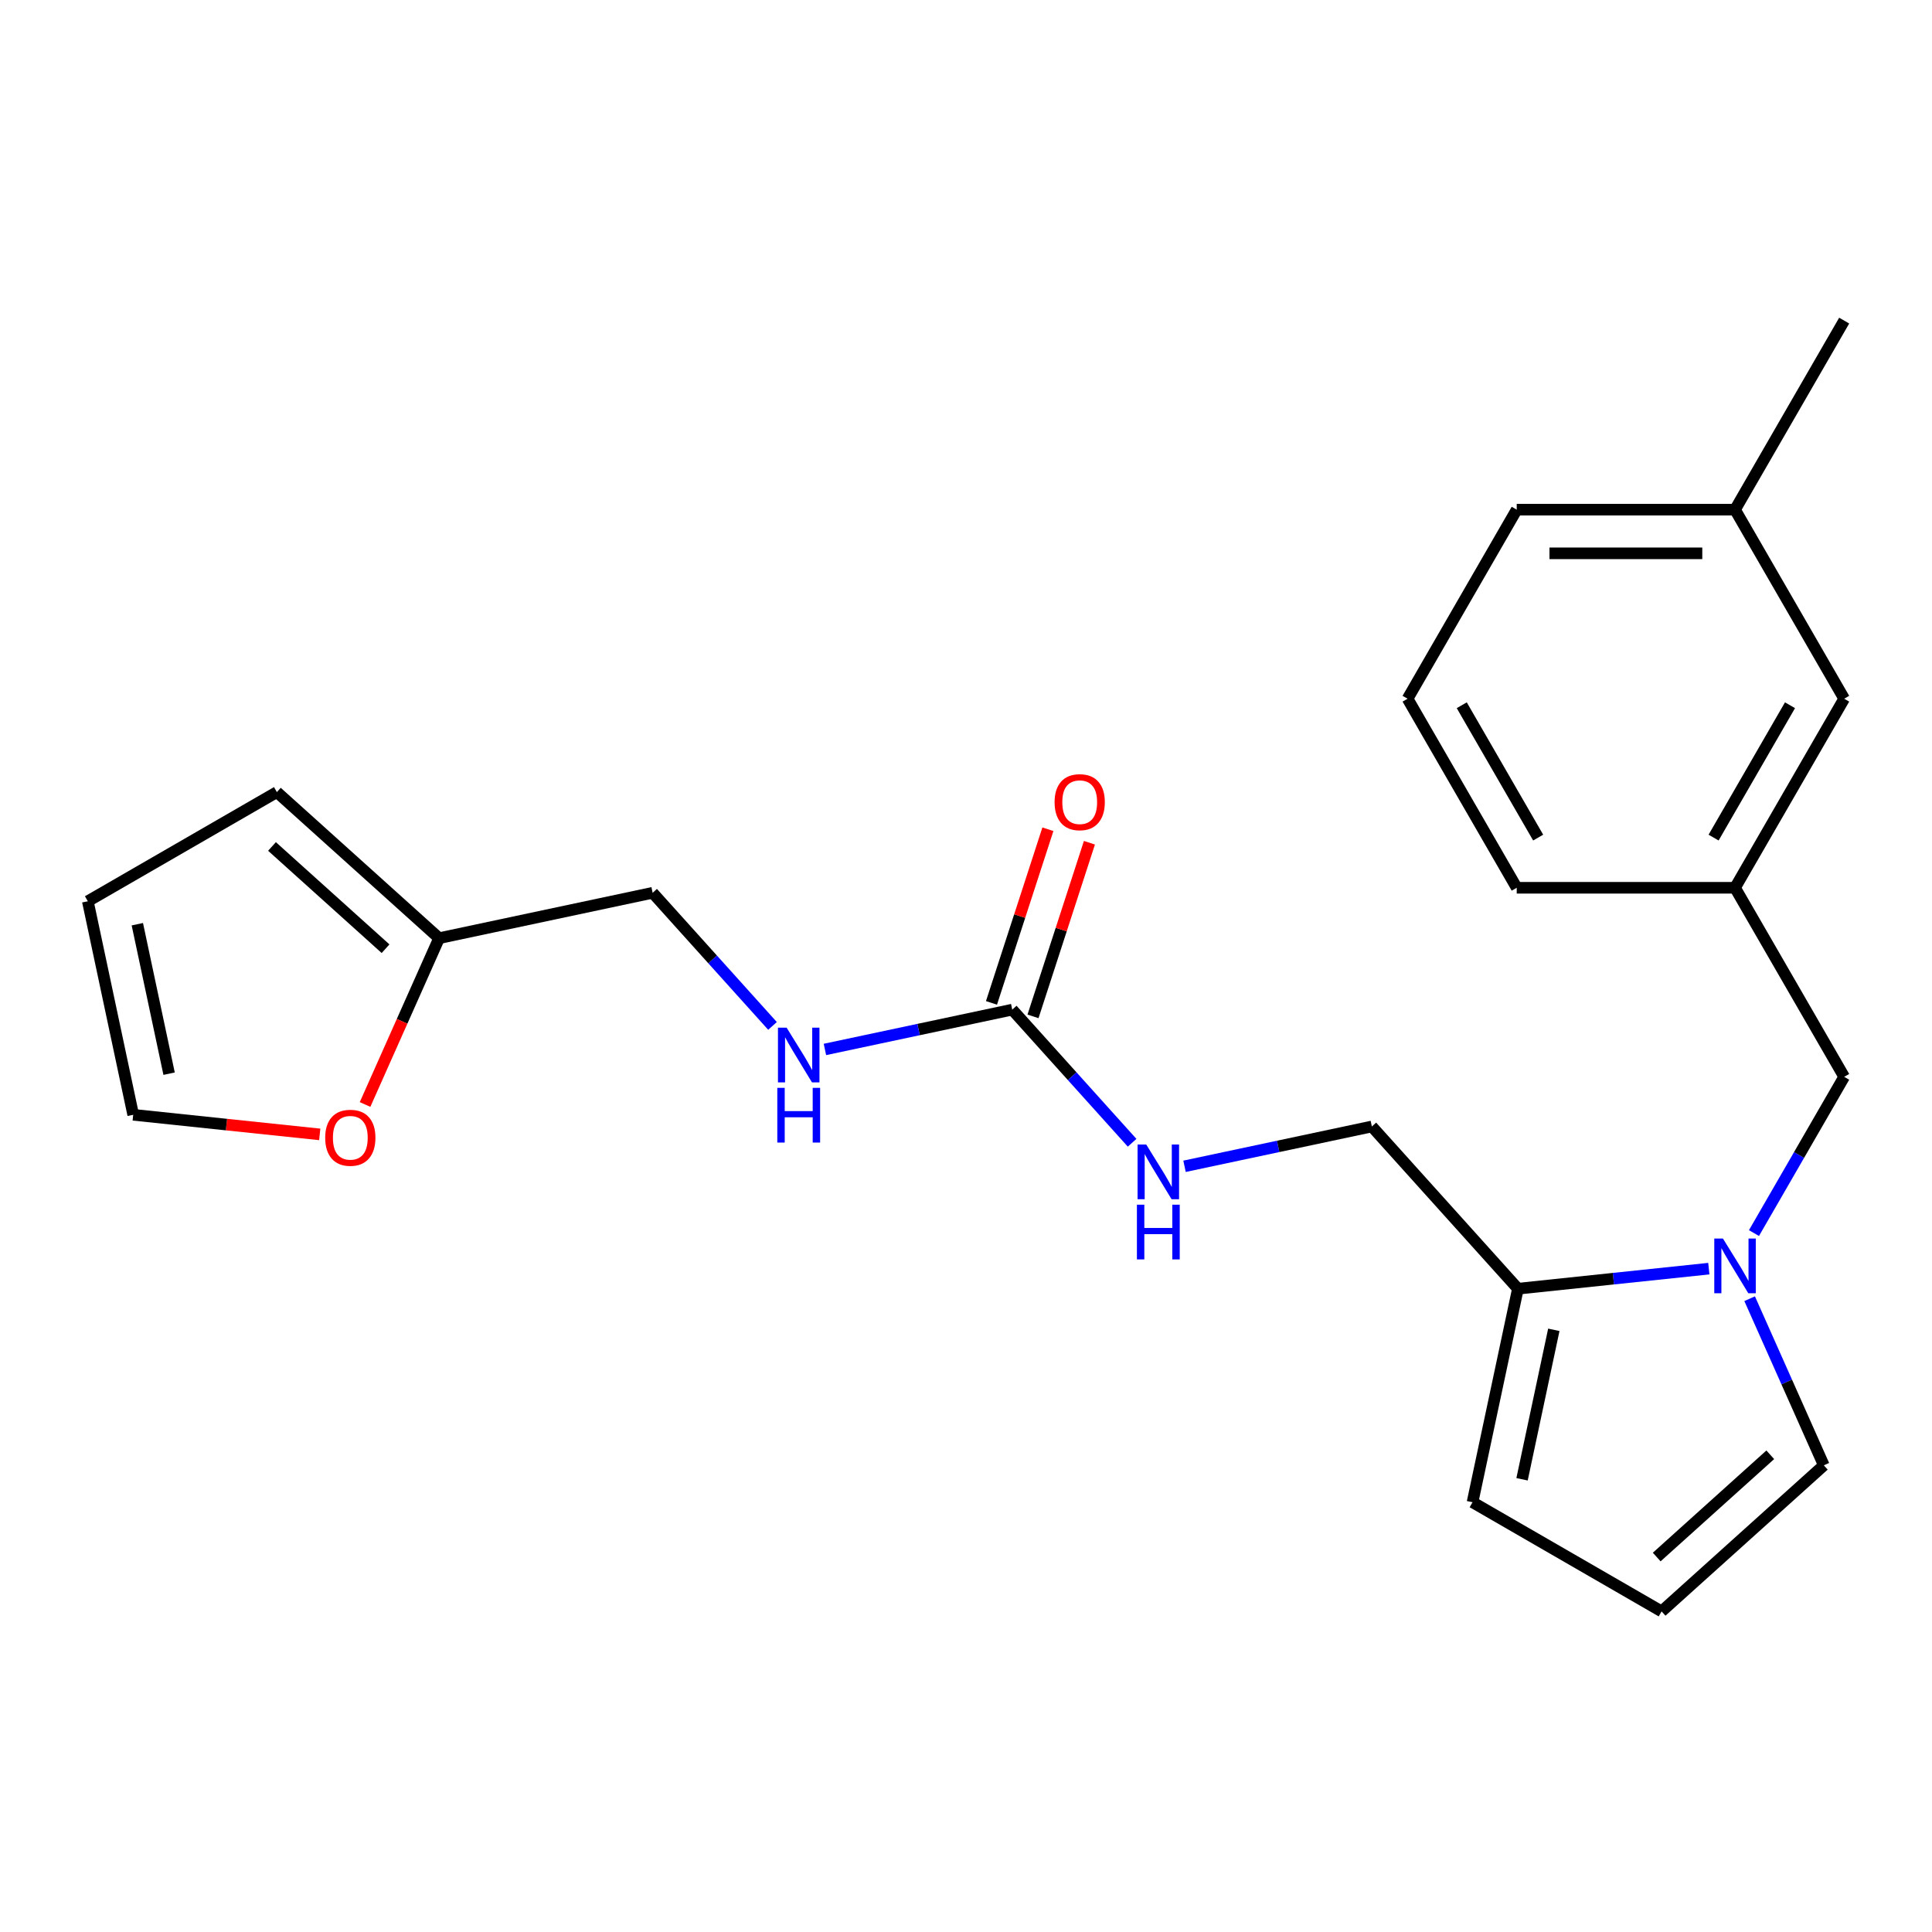 <?xml version='1.0' encoding='iso-8859-1'?>
<svg version='1.1' baseProfile='full'
              xmlns='http://www.w3.org/2000/svg'
                      xmlns:rdkit='http://www.rdkit.org/xml'
                      xmlns:xlink='http://www.w3.org/1999/xlink'
                  xml:space='preserve'
width='1000px' height='1000px' viewBox='0 0 1000 1000'>
<!-- END OF HEADER -->
<rect style='opacity:1.0;fill:#FFFFFF;stroke:none' width='1000' height='1000' x='0' y='0'> </rect>
<path class='bond-0' d='M 884.484,656.648 L 835.079,661.84' style='fill:none;fill-rule:evenodd;stroke:#0000FF;stroke-width:6px;stroke-linecap:butt;stroke-linejoin:miter;stroke-opacity:1' />
<path class='bond-0' d='M 835.079,661.84 L 785.674,667.033' style='fill:none;fill-rule:evenodd;stroke:#000000;stroke-width:6px;stroke-linecap:butt;stroke-linejoin:miter;stroke-opacity:1' />
<path class='bond-2' d='M 907.855,638.237 L 931.2,597.802' style='fill:none;fill-rule:evenodd;stroke:#0000FF;stroke-width:6px;stroke-linecap:butt;stroke-linejoin:miter;stroke-opacity:1' />
<path class='bond-2' d='M 931.2,597.802 L 954.545,557.367' style='fill:none;fill-rule:evenodd;stroke:#000000;stroke-width:6px;stroke-linecap:butt;stroke-linejoin:miter;stroke-opacity:1' />
<path class='bond-4' d='M 905.611,672.207 L 924.809,715.327' style='fill:none;fill-rule:evenodd;stroke:#0000FF;stroke-width:6px;stroke-linecap:butt;stroke-linejoin:miter;stroke-opacity:1' />
<path class='bond-4' d='M 924.809,715.327 L 944.007,758.446' style='fill:none;fill-rule:evenodd;stroke:#000000;stroke-width:6px;stroke-linecap:butt;stroke-linejoin:miter;stroke-opacity:1' />
<path class='bond-9' d='M 785.674,667.033 L 762.182,777.557' style='fill:none;fill-rule:evenodd;stroke:#000000;stroke-width:6px;stroke-linecap:butt;stroke-linejoin:miter;stroke-opacity:1' />
<path class='bond-9' d='M 804.255,688.31 L 787.811,765.677' style='fill:none;fill-rule:evenodd;stroke:#000000;stroke-width:6px;stroke-linecap:butt;stroke-linejoin:miter;stroke-opacity:1' />
<path class='bond-10' d='M 785.674,667.033 L 710.067,583.062' style='fill:none;fill-rule:evenodd;stroke:#000000;stroke-width:6px;stroke-linecap:butt;stroke-linejoin:miter;stroke-opacity:1' />
<path class='bond-1' d='M 523.936,522.585 L 554.957,557.037' style='fill:none;fill-rule:evenodd;stroke:#000000;stroke-width:6px;stroke-linecap:butt;stroke-linejoin:miter;stroke-opacity:1' />
<path class='bond-1' d='M 554.957,557.037 L 585.978,591.49' style='fill:none;fill-rule:evenodd;stroke:#0000FF;stroke-width:6px;stroke-linecap:butt;stroke-linejoin:miter;stroke-opacity:1' />
<path class='bond-8' d='M 523.936,522.585 L 475.456,532.889' style='fill:none;fill-rule:evenodd;stroke:#000000;stroke-width:6px;stroke-linecap:butt;stroke-linejoin:miter;stroke-opacity:1' />
<path class='bond-8' d='M 475.456,532.889 L 426.976,543.194' style='fill:none;fill-rule:evenodd;stroke:#0000FF;stroke-width:6px;stroke-linecap:butt;stroke-linejoin:miter;stroke-opacity:1' />
<path class='bond-11' d='M 534.682,526.076 L 549.284,481.137' style='fill:none;fill-rule:evenodd;stroke:#000000;stroke-width:6px;stroke-linecap:butt;stroke-linejoin:miter;stroke-opacity:1' />
<path class='bond-11' d='M 549.284,481.137 L 563.885,436.198' style='fill:none;fill-rule:evenodd;stroke:#FF0000;stroke-width:6px;stroke-linecap:butt;stroke-linejoin:miter;stroke-opacity:1' />
<path class='bond-11' d='M 513.189,519.093 L 527.791,474.154' style='fill:none;fill-rule:evenodd;stroke:#000000;stroke-width:6px;stroke-linecap:butt;stroke-linejoin:miter;stroke-opacity:1' />
<path class='bond-11' d='M 527.791,474.154 L 542.393,429.215' style='fill:none;fill-rule:evenodd;stroke:#FF0000;stroke-width:6px;stroke-linecap:butt;stroke-linejoin:miter;stroke-opacity:1' />
<path class='bond-15' d='M 954.545,557.367 L 898.049,459.512' style='fill:none;fill-rule:evenodd;stroke:#000000;stroke-width:6px;stroke-linecap:butt;stroke-linejoin:miter;stroke-opacity:1' />
<path class='bond-3' d='M 227.28,485.6 L 337.804,462.107' style='fill:none;fill-rule:evenodd;stroke:#000000;stroke-width:6px;stroke-linecap:butt;stroke-linejoin:miter;stroke-opacity:1' />
<path class='bond-7' d='M 227.28,485.6 L 208.117,528.639' style='fill:none;fill-rule:evenodd;stroke:#000000;stroke-width:6px;stroke-linecap:butt;stroke-linejoin:miter;stroke-opacity:1' />
<path class='bond-7' d='M 208.117,528.639 L 188.955,571.679' style='fill:none;fill-rule:evenodd;stroke:#FF0000;stroke-width:6px;stroke-linecap:butt;stroke-linejoin:miter;stroke-opacity:1' />
<path class='bond-12' d='M 227.28,485.6 L 143.31,409.992' style='fill:none;fill-rule:evenodd;stroke:#000000;stroke-width:6px;stroke-linecap:butt;stroke-linejoin:miter;stroke-opacity:1' />
<path class='bond-12' d='M 199.563,491.052 L 140.784,438.127' style='fill:none;fill-rule:evenodd;stroke:#000000;stroke-width:6px;stroke-linecap:butt;stroke-linejoin:miter;stroke-opacity:1' />
<path class='bond-6' d='M 944.007,758.446 L 860.037,834.054' style='fill:none;fill-rule:evenodd;stroke:#000000;stroke-width:6px;stroke-linecap:butt;stroke-linejoin:miter;stroke-opacity:1' />
<path class='bond-6' d='M 916.29,752.993 L 857.511,805.918' style='fill:none;fill-rule:evenodd;stroke:#000000;stroke-width:6px;stroke-linecap:butt;stroke-linejoin:miter;stroke-opacity:1' />
<path class='bond-5' d='M 613.108,603.672 L 661.587,593.367' style='fill:none;fill-rule:evenodd;stroke:#0000FF;stroke-width:6px;stroke-linecap:butt;stroke-linejoin:miter;stroke-opacity:1' />
<path class='bond-5' d='M 661.587,593.367 L 710.067,583.062' style='fill:none;fill-rule:evenodd;stroke:#000000;stroke-width:6px;stroke-linecap:butt;stroke-linejoin:miter;stroke-opacity:1' />
<path class='bond-23' d='M 860.037,834.054 L 762.182,777.557' style='fill:none;fill-rule:evenodd;stroke:#000000;stroke-width:6px;stroke-linecap:butt;stroke-linejoin:miter;stroke-opacity:1' />
<path class='bond-13' d='M 165.497,587.161 L 117.222,582.087' style='fill:none;fill-rule:evenodd;stroke:#FF0000;stroke-width:6px;stroke-linecap:butt;stroke-linejoin:miter;stroke-opacity:1' />
<path class='bond-13' d='M 117.222,582.087 L 68.947,577.013' style='fill:none;fill-rule:evenodd;stroke:#000000;stroke-width:6px;stroke-linecap:butt;stroke-linejoin:miter;stroke-opacity:1' />
<path class='bond-16' d='M 399.847,531.012 L 368.825,496.559' style='fill:none;fill-rule:evenodd;stroke:#0000FF;stroke-width:6px;stroke-linecap:butt;stroke-linejoin:miter;stroke-opacity:1' />
<path class='bond-16' d='M 368.825,496.559 L 337.804,462.107' style='fill:none;fill-rule:evenodd;stroke:#000000;stroke-width:6px;stroke-linecap:butt;stroke-linejoin:miter;stroke-opacity:1' />
<path class='bond-14' d='M 143.31,409.992 L 45.455,466.489' style='fill:none;fill-rule:evenodd;stroke:#000000;stroke-width:6px;stroke-linecap:butt;stroke-linejoin:miter;stroke-opacity:1' />
<path class='bond-25' d='M 68.947,577.013 L 45.455,466.489' style='fill:none;fill-rule:evenodd;stroke:#000000;stroke-width:6px;stroke-linecap:butt;stroke-linejoin:miter;stroke-opacity:1' />
<path class='bond-25' d='M 87.528,555.736 L 71.083,478.369' style='fill:none;fill-rule:evenodd;stroke:#000000;stroke-width:6px;stroke-linecap:butt;stroke-linejoin:miter;stroke-opacity:1' />
<path class='bond-17' d='M 898.049,459.512 L 954.545,361.657' style='fill:none;fill-rule:evenodd;stroke:#000000;stroke-width:6px;stroke-linecap:butt;stroke-linejoin:miter;stroke-opacity:1' />
<path class='bond-17' d='M 886.952,433.534 L 926.5,365.035' style='fill:none;fill-rule:evenodd;stroke:#000000;stroke-width:6px;stroke-linecap:butt;stroke-linejoin:miter;stroke-opacity:1' />
<path class='bond-20' d='M 898.049,459.512 L 785.055,459.512' style='fill:none;fill-rule:evenodd;stroke:#000000;stroke-width:6px;stroke-linecap:butt;stroke-linejoin:miter;stroke-opacity:1' />
<path class='bond-18' d='M 954.545,361.657 L 898.049,263.801' style='fill:none;fill-rule:evenodd;stroke:#000000;stroke-width:6px;stroke-linecap:butt;stroke-linejoin:miter;stroke-opacity:1' />
<path class='bond-22' d='M 898.049,263.801 L 954.545,165.946' style='fill:none;fill-rule:evenodd;stroke:#000000;stroke-width:6px;stroke-linecap:butt;stroke-linejoin:miter;stroke-opacity:1' />
<path class='bond-24' d='M 898.049,263.801 L 785.055,263.801' style='fill:none;fill-rule:evenodd;stroke:#000000;stroke-width:6px;stroke-linecap:butt;stroke-linejoin:miter;stroke-opacity:1' />
<path class='bond-24' d='M 881.1,286.4 L 802.004,286.4' style='fill:none;fill-rule:evenodd;stroke:#000000;stroke-width:6px;stroke-linecap:butt;stroke-linejoin:miter;stroke-opacity:1' />
<path class='bond-19' d='M 728.559,361.657 L 785.055,459.512' style='fill:none;fill-rule:evenodd;stroke:#000000;stroke-width:6px;stroke-linecap:butt;stroke-linejoin:miter;stroke-opacity:1' />
<path class='bond-19' d='M 756.604,365.035 L 796.152,433.534' style='fill:none;fill-rule:evenodd;stroke:#000000;stroke-width:6px;stroke-linecap:butt;stroke-linejoin:miter;stroke-opacity:1' />
<path class='bond-21' d='M 728.559,361.657 L 785.055,263.801' style='fill:none;fill-rule:evenodd;stroke:#000000;stroke-width:6px;stroke-linecap:butt;stroke-linejoin:miter;stroke-opacity:1' />
<path  class='atom-0' d='M 891.789 641.062
L 901.069 656.062
Q 901.989 657.542, 903.469 660.222
Q 904.949 662.902, 905.029 663.062
L 905.029 641.062
L 908.789 641.062
L 908.789 669.382
L 904.909 669.382
L 894.949 652.982
Q 893.789 651.062, 892.549 648.862
Q 891.349 646.662, 890.989 645.982
L 890.989 669.382
L 887.309 669.382
L 887.309 641.062
L 891.789 641.062
' fill='#0000FF'/>
<path  class='atom-6' d='M 593.283 592.395
L 602.563 607.395
Q 603.483 608.875, 604.963 611.555
Q 606.443 614.235, 606.523 614.395
L 606.523 592.395
L 610.283 592.395
L 610.283 620.715
L 606.403 620.715
L 596.443 604.315
Q 595.283 602.395, 594.043 600.195
Q 592.843 597.995, 592.483 597.315
L 592.483 620.715
L 588.803 620.715
L 588.803 592.395
L 593.283 592.395
' fill='#0000FF'/>
<path  class='atom-6' d='M 588.463 623.547
L 592.303 623.547
L 592.303 635.587
L 606.783 635.587
L 606.783 623.547
L 610.623 623.547
L 610.623 651.867
L 606.783 651.867
L 606.783 638.787
L 592.303 638.787
L 592.303 651.867
L 588.463 651.867
L 588.463 623.547
' fill='#0000FF'/>
<path  class='atom-8' d='M 168.322 588.904
Q 168.322 582.104, 171.682 578.304
Q 175.042 574.504, 181.322 574.504
Q 187.602 574.504, 190.962 578.304
Q 194.322 582.104, 194.322 588.904
Q 194.322 595.784, 190.922 599.704
Q 187.522 603.584, 181.322 603.584
Q 175.082 603.584, 171.682 599.704
Q 168.322 595.824, 168.322 588.904
M 181.322 600.384
Q 185.642 600.384, 187.962 597.504
Q 190.322 594.584, 190.322 588.904
Q 190.322 583.344, 187.962 580.544
Q 185.642 577.704, 181.322 577.704
Q 177.002 577.704, 174.642 580.504
Q 172.322 583.304, 172.322 588.904
Q 172.322 594.624, 174.642 597.504
Q 177.002 600.384, 181.322 600.384
' fill='#FF0000'/>
<path  class='atom-9' d='M 407.152 531.917
L 416.432 546.917
Q 417.352 548.397, 418.832 551.077
Q 420.312 553.757, 420.392 553.917
L 420.392 531.917
L 424.152 531.917
L 424.152 560.237
L 420.272 560.237
L 410.312 543.837
Q 409.152 541.917, 407.912 539.717
Q 406.712 537.517, 406.352 536.837
L 406.352 560.237
L 402.672 560.237
L 402.672 531.917
L 407.152 531.917
' fill='#0000FF'/>
<path  class='atom-9' d='M 402.332 563.069
L 406.172 563.069
L 406.172 575.109
L 420.652 575.109
L 420.652 563.069
L 424.492 563.069
L 424.492 591.389
L 420.652 591.389
L 420.652 578.309
L 406.172 578.309
L 406.172 591.389
L 402.332 591.389
L 402.332 563.069
' fill='#0000FF'/>
<path  class='atom-12' d='M 545.853 415.202
Q 545.853 408.402, 549.213 404.602
Q 552.573 400.802, 558.853 400.802
Q 565.133 400.802, 568.493 404.602
Q 571.853 408.402, 571.853 415.202
Q 571.853 422.082, 568.453 426.002
Q 565.053 429.882, 558.853 429.882
Q 552.613 429.882, 549.213 426.002
Q 545.853 422.122, 545.853 415.202
M 558.853 426.682
Q 563.173 426.682, 565.493 423.802
Q 567.853 420.882, 567.853 415.202
Q 567.853 409.642, 565.493 406.842
Q 563.173 404.002, 558.853 404.002
Q 554.533 404.002, 552.173 406.802
Q 549.853 409.602, 549.853 415.202
Q 549.853 420.922, 552.173 423.802
Q 554.533 426.682, 558.853 426.682
' fill='#FF0000'/>
</svg>
